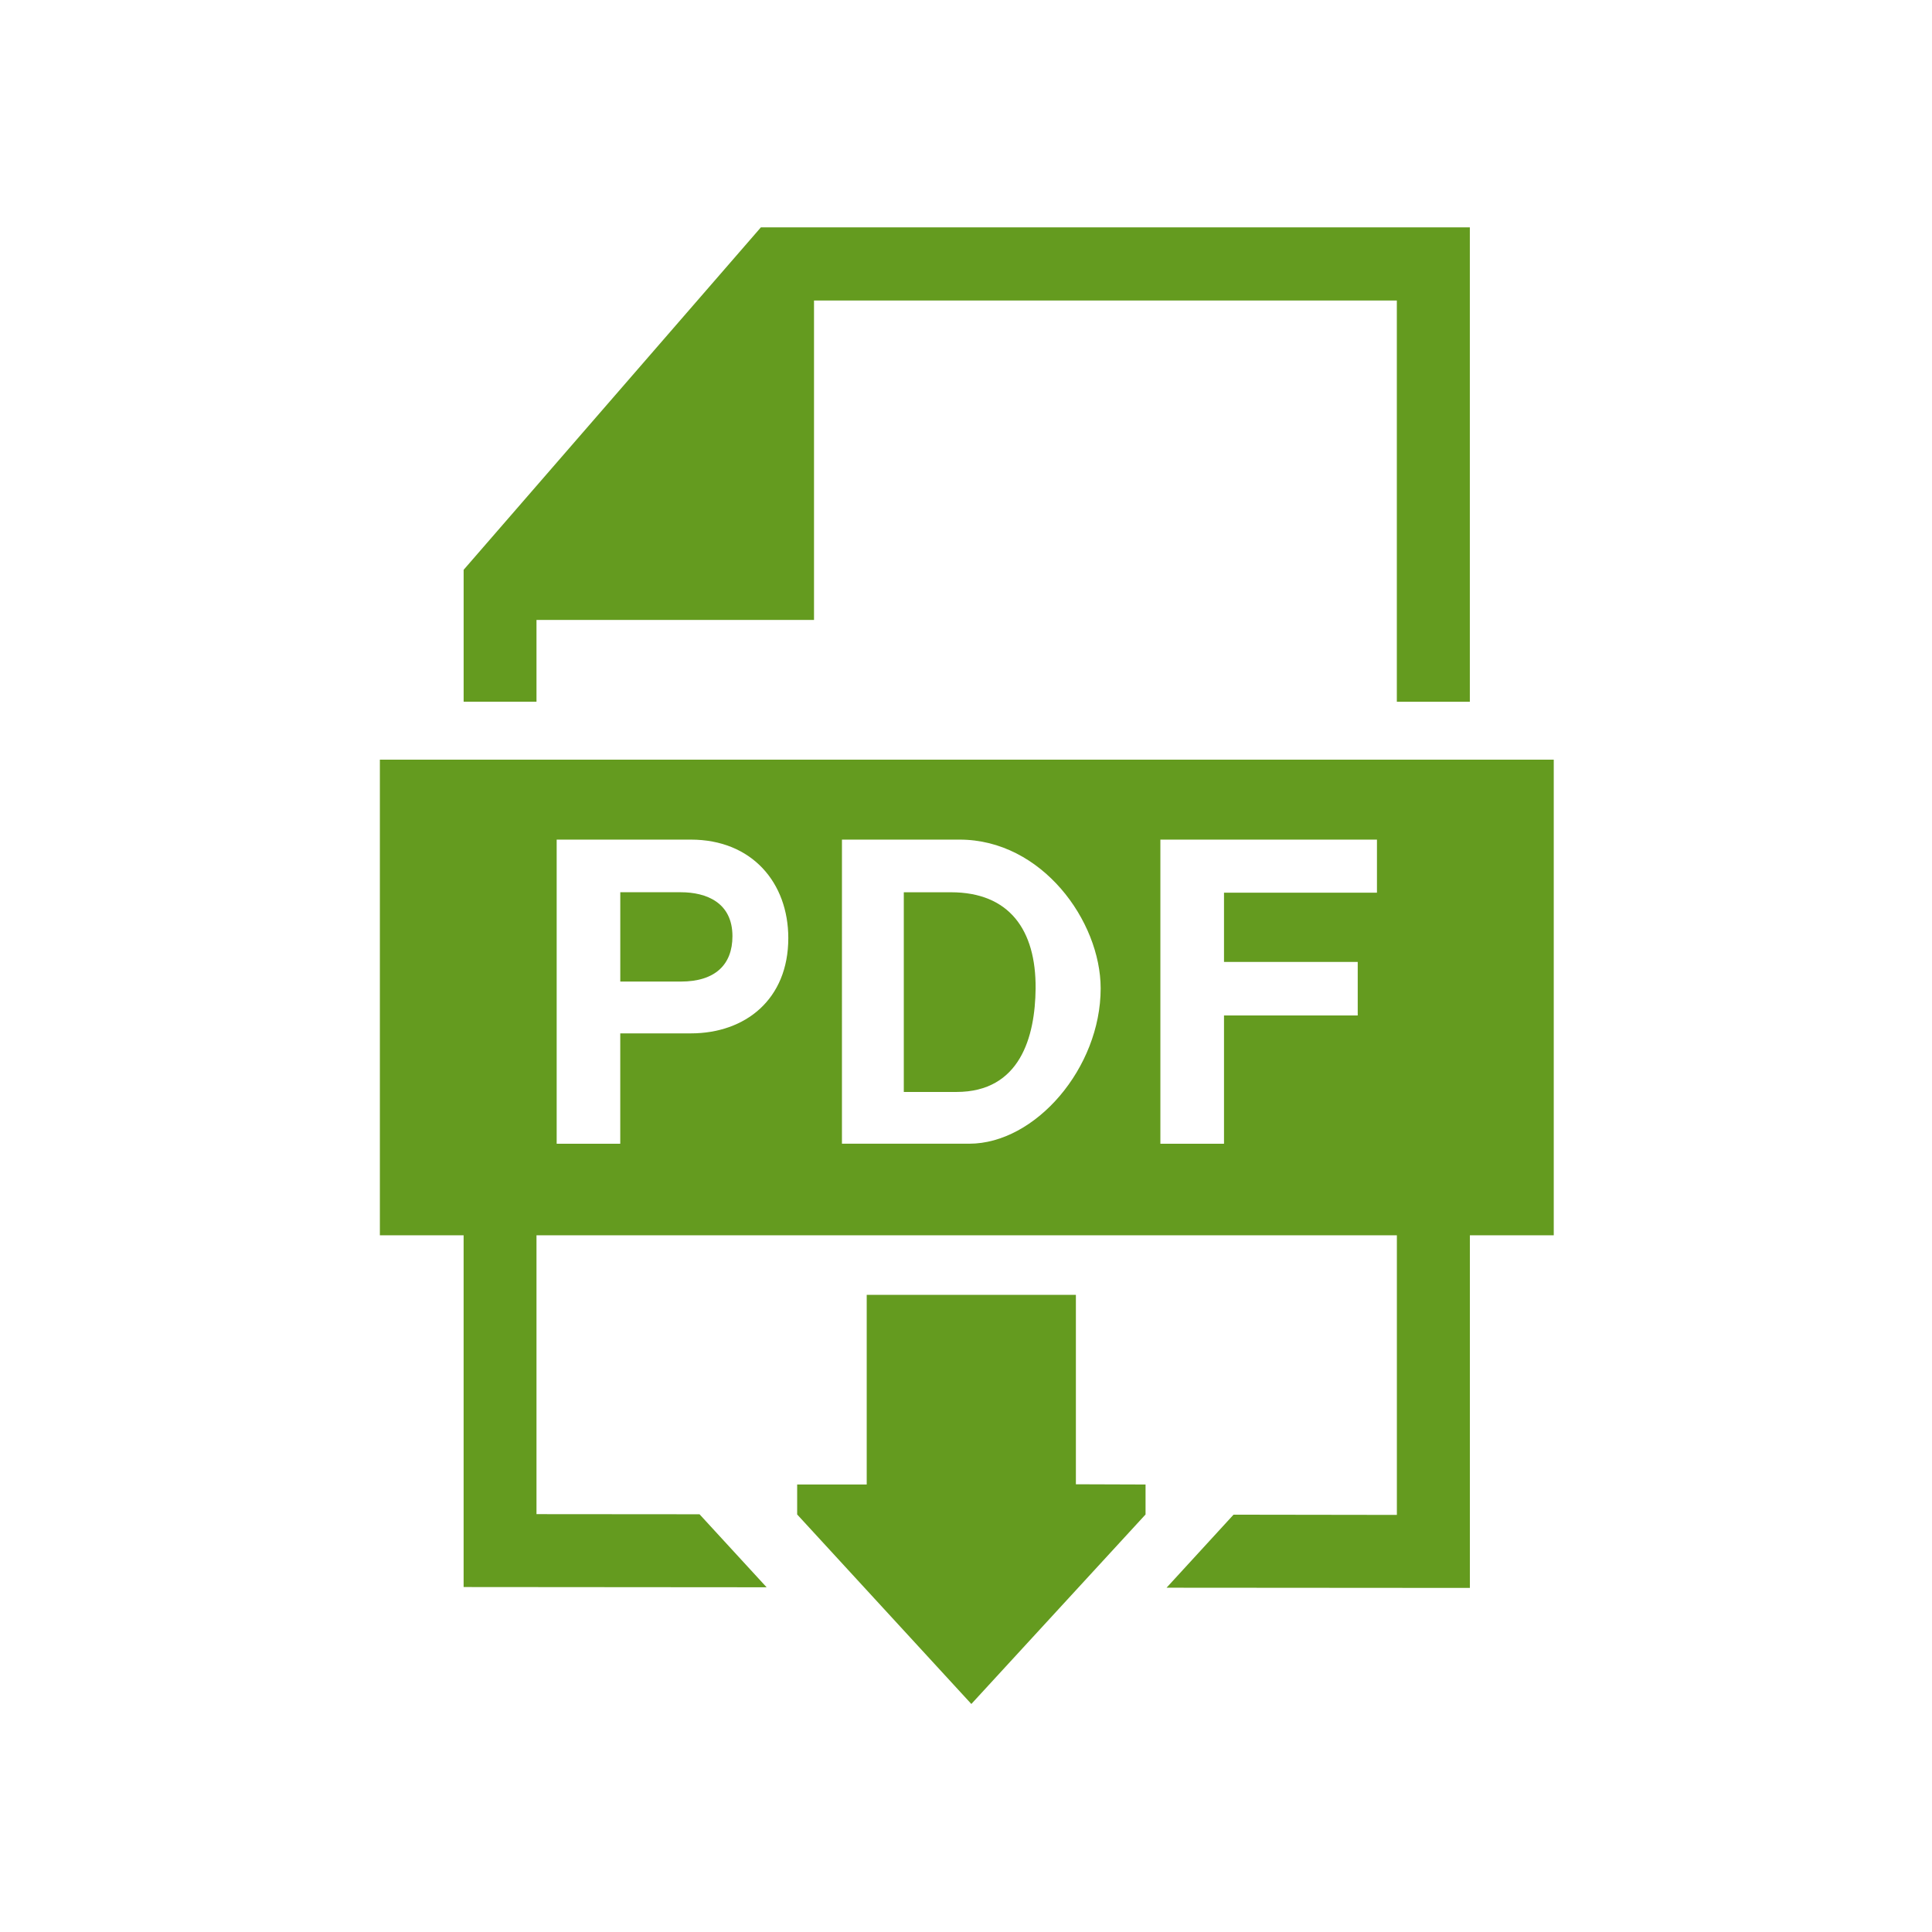 <?xml version="1.0" encoding="UTF-8"?>
<svg width="3600pt" height="3600pt" version="1.1" viewBox="0 0 3600 3600" xmlns="http://www.w3.org/2000/svg">
 <g fill="#649b1f">
  <path d="m1417.8 423.64-553.88 638.12v245.8h135.76v-152.44h517.12v-595.2h1086v747.64h136.04v-883.92z" fill-rule="evenodd"/>
  <path d="m2162.2 1564.5h403.56v98.918h-285v128.96h249.16v99.801h-249.16v239h-118.56zm-374.12 0c153.52 0 262.84 152.04 262.84 277.28 0 148.32-121.64 289.36-244.96 289.36h-237.12l0.02-566.64zm-750.84 0h250c113.96 0 181.64 80.359 181.64 183.52 0 114.16-80 177.52-181.64 177.52h-131.48v205.64h-118.48v-566.68zm-329.4-148.96v886.24h156.04v655.44l564.6 0.441-125-136.04-303.8-0.242v-519.6h1603.2v521.04l-304.36-0.441-124.8 136.08 565.2 0.398v-657.08h156.28v-886.24z" fill-rule="evenodd"/>
  <path d="m1155.8 1829h112.76c64.359 0 96.242-31.84 96.242-84.52 0-62.52-48.32-81.918-96.242-81.918l-112.76-0.023z" fill-rule="evenodd"/>
  <path d="m1684.1 2034.7h98.078c118.56 0 146.68-102.52 147.52-192.88 0.84-109.16-49.16-179.2-157.72-179.2l-87.879-0.023z" fill-rule="evenodd"/>
  <path d="m1615 2412.8v353.36h-129.6v55.84l324.56 353.12 324.6-353.12v-55.84l-129.8-0.441v-352.92z"/>
 </g>
</svg>
